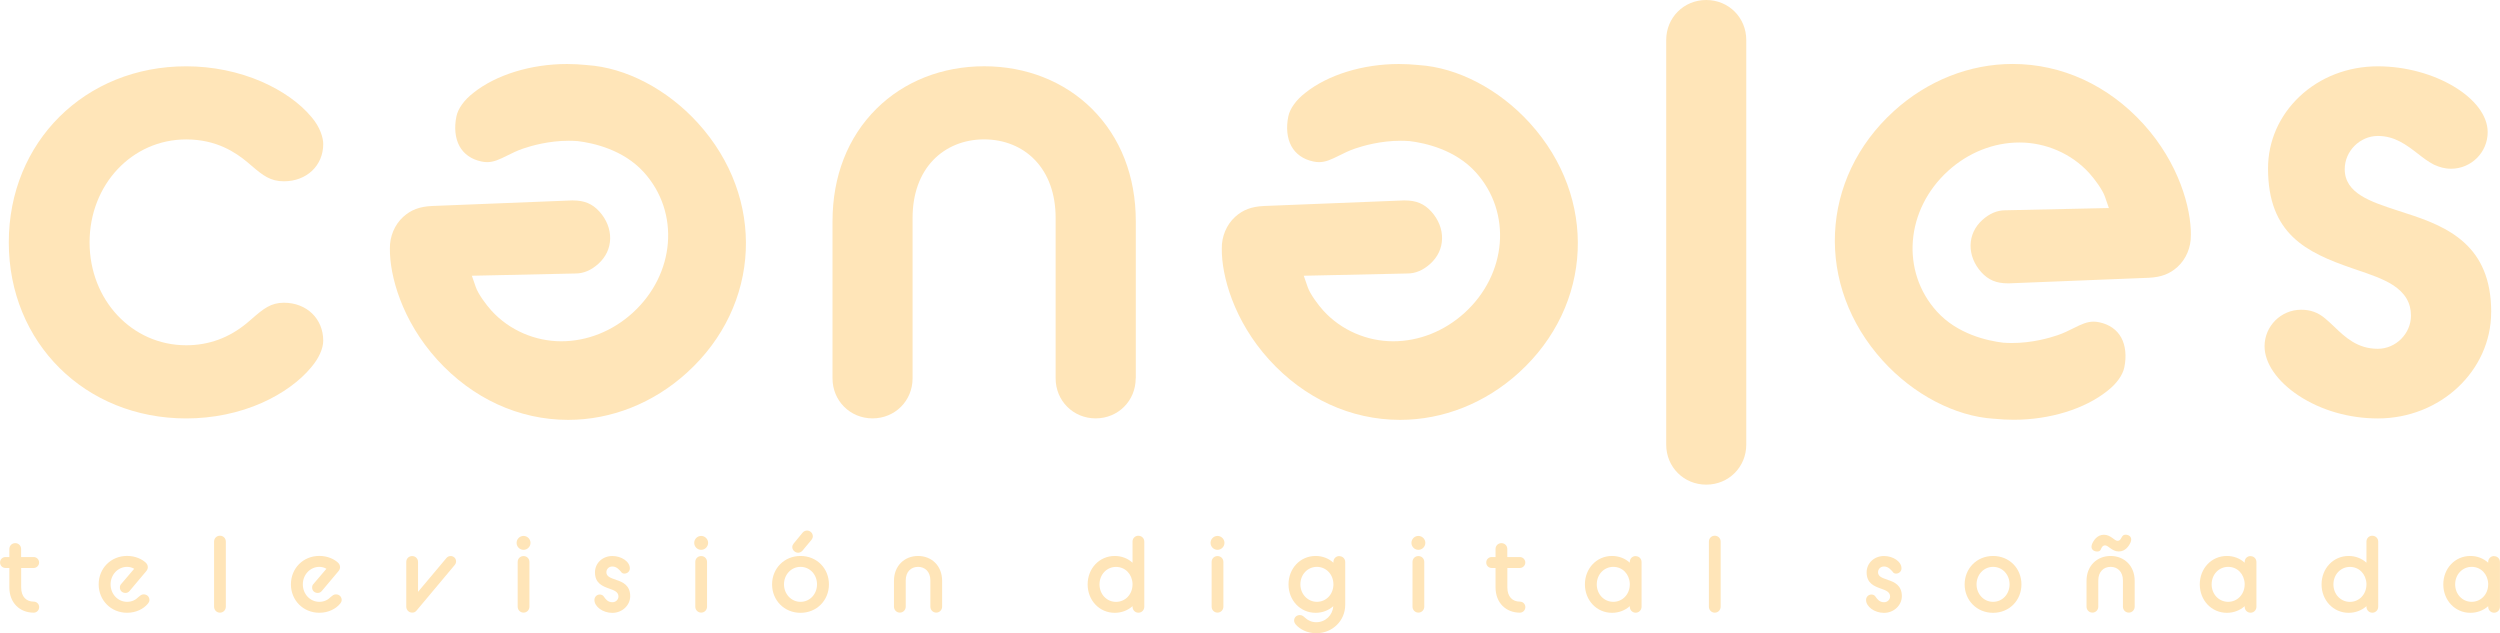 <svg xmlns="http://www.w3.org/2000/svg" id="Layer_2" data-name="Layer 2" viewBox="0 0 488.97 123.84"><defs><style>      .cls-1 {        fill: #ffe5b8;      }    </style></defs><g id="Layer_3" data-name="Layer 3"><g><path class="cls-1" d="M6.58,111.09c.59,0,1.07-.48,1.07-1.07s-.48-1.07-1.07-1.07h-2.45v-1.57c0-.65-.5-1.15-1.15-1.15s-1.15,.5-1.15,1.15v1.57h-.75c-.59,0-1.07,.46-1.07,1.07s.48,1.07,1.07,1.07h.75v3.79c0,3.04,2.05,4.95,4.76,4.95,.59,0,1.07-.48,1.07-1.09s-.48-1.07-1.07-1.07c-1.43,0-2.45-.94-2.45-2.79v-3.79h2.45Z"></path><path class="cls-1" d="M28.09,116.25c-.44,0-.67,.25-1.01,.52-.5,.52-1.24,.94-2.22,.94-1.82,0-3.23-1.53-3.23-3.42s1.43-3.42,3.23-3.42c.46,0,1.03,.13,1.38,.38l-2.54,2.98c-.19,.19-.25,.44-.25,.69,0,.61,.46,1.05,1.09,1.05,.31,0,.57-.11,.8-.38l3.23-3.84c.25-.29,.34-.54,.34-.84,0-.34-.17-.65-.42-.88-.71-.65-1.99-1.3-3.63-1.3-3.19,0-5.56,2.45-5.56,5.56s2.39,5.56,5.56,5.56c1.78,0,3.23-.78,4.03-1.74,.21-.23,.34-.52,.34-.75,0-.65-.48-1.11-1.13-1.11Z"></path><path class="cls-1" d="M43.02,104.78c-.65,0-1.15,.5-1.15,1.15v12.73c0,.65,.5,1.17,1.15,1.17s1.15-.52,1.15-1.17v-12.73c0-.65-.5-1.15-1.15-1.15Z"></path><path class="cls-1" d="M65.69,116.25c-.44,0-.67,.25-1.01,.52-.5,.52-1.24,.94-2.22,.94-1.82,0-3.23-1.53-3.23-3.42s1.43-3.42,3.23-3.42c.46,0,1.03,.13,1.38,.38l-2.54,2.98c-.19,.19-.25,.44-.25,.69,0,.61,.46,1.05,1.09,1.05,.31,0,.57-.11,.8-.38l3.23-3.84c.25-.29,.34-.54,.34-.84,0-.34-.17-.65-.42-.88-.71-.65-1.99-1.3-3.63-1.3-3.19,0-5.56,2.45-5.56,5.56s2.39,5.56,5.56,5.56c1.78,0,3.23-.78,4.03-1.74,.21-.23,.34-.52,.34-.75,0-.65-.48-1.11-1.13-1.11Z"></path><path class="cls-1" d="M88.12,108.76c-.34,0-.57,.13-.8,.38l-5.56,6.62v-5.85c0-.65-.5-1.15-1.15-1.15s-1.15,.5-1.15,1.15v8.74c0,.65,.5,1.17,1.15,1.17,.38,0,.61-.11,.86-.4l7.48-8.93c.17-.21,.25-.46,.25-.69,0-.61-.48-1.05-1.09-1.05Z"></path><path class="cls-1" d="M102.4,104.82c-.75,0-1.36,.61-1.36,1.36s.61,1.36,1.36,1.36,1.36-.63,1.36-1.36-.61-1.36-1.36-1.36Z"></path><path class="cls-1" d="M102.4,108.76c-.65,0-1.15,.5-1.15,1.15v8.74c0,.65,.5,1.17,1.15,1.17s1.15-.52,1.15-1.17v-8.74c0-.65-.5-1.15-1.15-1.15Z"></path><path class="cls-1" d="M120.55,113.42c-1.07-.36-1.95-.63-1.95-1.49,0-.61,.46-1.13,1.17-1.13,.82,0,1.32,.61,1.68,1.01,.15,.29,.44,.38,.67,.38,.59,0,1.07-.44,1.07-1.03,0-1.32-1.64-2.41-3.42-2.41-1.93,0-3.4,1.4-3.4,3.19,0,2.16,1.49,2.72,2.81,3.19,.99,.34,1.78,.67,1.78,1.53,0,.61-.5,1.13-1.19,1.13-.9,0-1.34-.63-1.66-1.09-.17-.27-.46-.42-.8-.42-.59,0-1.05,.48-1.05,1.07,0,1.3,1.64,2.52,3.5,2.52,1.97,0,3.5-1.51,3.5-3.27,0-2.1-1.45-2.77-2.73-3.17Z"></path><path class="cls-1" d="M137.14,104.82c-.75,0-1.36,.61-1.36,1.36s.61,1.36,1.36,1.36,1.36-.63,1.36-1.36-.61-1.36-1.36-1.36Z"></path><path class="cls-1" d="M137.14,108.76c-.65,0-1.15,.5-1.15,1.15v8.74c0,.65,.5,1.17,1.15,1.17s1.15-.52,1.15-1.17v-8.74c0-.65-.5-1.15-1.15-1.15Z"></path><path class="cls-1" d="M156.57,108.74c-3.19,0-5.56,2.45-5.56,5.56s2.37,5.56,5.56,5.56,5.56-2.45,5.56-5.56-2.35-5.56-5.56-5.56Zm0,8.97c-1.84,0-3.23-1.55-3.23-3.42s1.38-3.42,3.23-3.42,3.23,1.53,3.23,3.42-1.38,3.42-3.23,3.42Z"></path><path class="cls-1" d="M156.11,108.11c.31,0,.63-.17,.84-.4l1.78-2.14c.15-.19,.25-.44,.25-.69,0-.61-.52-1.11-1.13-1.11-.31,0-.63,.13-.86,.4l-1.76,2.14c-.17,.21-.27,.44-.27,.69,0,.61,.57,1.11,1.15,1.11Z"></path><path class="cls-1" d="M179.57,108.74c-2.64,0-4.72,1.89-4.72,4.88v5.03c0,.65,.5,1.17,1.15,1.17s1.15-.52,1.15-1.17v-5.12c0-1.74,1.07-2.66,2.41-2.66s2.41,.92,2.41,2.66v5.12c0,.65,.5,1.17,1.15,1.17s1.15-.52,1.15-1.17v-5.03c0-3-2.08-4.88-4.72-4.88Z"></path><path class="cls-1" d="M222.66,104.78c-.65,0-1.15,.5-1.15,1.15v4.13c-.92-.84-2.14-1.32-3.48-1.32-3.02,0-5.3,2.45-5.3,5.56s2.28,5.56,5.3,5.56c1.34,0,2.56-.48,3.48-1.3v.11c0,.65,.5,1.17,1.15,1.17s1.15-.52,1.15-1.17v-12.73c0-.65-.5-1.15-1.15-1.15Zm-1.15,9.52c0,1.95-1.43,3.42-3.23,3.42s-3.23-1.47-3.23-3.42,1.43-3.42,3.23-3.42,3.14,1.4,3.23,3.27v.15Z"></path><path class="cls-1" d="M238.13,108.76c-.65,0-1.15,.5-1.15,1.15v8.74c0,.65,.5,1.17,1.15,1.17s1.15-.52,1.15-1.17v-8.74c0-.65-.5-1.15-1.15-1.15Z"></path><path class="cls-1" d="M238.13,104.82c-.75,0-1.36,.61-1.36,1.36s.61,1.36,1.36,1.36,1.36-.63,1.36-1.36-.61-1.36-1.36-1.36Z"></path><path class="cls-1" d="M261.95,108.76c-.65,0-1.15,.5-1.15,1.15v.15c-.92-.84-2.14-1.32-3.48-1.32-3.02,0-5.3,2.45-5.3,5.56s2.29,5.56,5.3,5.56c1.34,0,2.54-.48,3.46-1.3-.13,1.74-1.51,3.14-3.33,3.14-.92,0-1.64-.36-2.2-.88-.29-.25-.54-.52-1.01-.52-.63,0-1.13,.44-1.13,1.09,0,.23,.13,.52,.34,.78,.82,.92,2.22,1.68,4,1.68,3.14,0,5.66-2.41,5.66-5.56v-8.36c0-.65-.5-1.15-1.15-1.15Zm-1.15,5.68c-.08,1.89-1.47,3.27-3.23,3.27s-3.23-1.47-3.23-3.42,1.43-3.42,3.23-3.42,3.23,1.47,3.23,3.42v.15Z"></path><path class="cls-1" d="M277.42,108.76c-.65,0-1.15,.5-1.15,1.15v8.74c0,.65,.5,1.17,1.15,1.17s1.15-.52,1.15-1.17v-8.74c0-.65-.5-1.15-1.15-1.15Z"></path><path class="cls-1" d="M277.42,104.82c-.75,0-1.36,.61-1.36,1.36s.61,1.36,1.36,1.36,1.36-.63,1.36-1.36-.61-1.36-1.36-1.36Z"></path><path class="cls-1" d="M297.26,111.09c.59,0,1.07-.48,1.07-1.07s-.48-1.07-1.07-1.07h-2.45v-1.57c0-.65-.5-1.15-1.15-1.15s-1.15,.5-1.15,1.15v1.57h-.75c-.59,0-1.07,.46-1.07,1.07s.48,1.07,1.07,1.07h.75v3.79c0,3.04,2.05,4.95,4.76,4.95,.59,0,1.07-.48,1.07-1.09s-.48-1.07-1.07-1.07c-1.43,0-2.45-.94-2.45-2.79v-3.79h2.45Z"></path><path class="cls-1" d="M319.92,108.76c-.65,0-1.15,.5-1.15,1.15v.15c-.92-.84-2.14-1.32-3.48-1.32-3.02,0-5.3,2.45-5.3,5.56s2.29,5.56,5.3,5.56c1.34,0,2.56-.48,3.48-1.3v.11c0,.65,.5,1.17,1.15,1.17s1.15-.52,1.15-1.17v-8.74c0-.65-.5-1.15-1.15-1.15Zm-1.15,5.53c0,1.95-1.43,3.42-3.23,3.42s-3.23-1.47-3.23-3.42,1.43-3.42,3.23-3.42,3.14,1.4,3.23,3.27v.15Z"></path><path class="cls-1" d="M335.39,104.78c-.65,0-1.15,.5-1.15,1.15v12.73c0,.65,.5,1.17,1.15,1.17s1.15-.52,1.15-1.17v-12.73c0-.65-.5-1.15-1.15-1.15Z"></path><path class="cls-1" d="M369.27,113.42c-1.07-.36-1.95-.63-1.95-1.49,0-.61,.46-1.13,1.17-1.13,.82,0,1.32,.61,1.68,1.01,.15,.29,.44,.38,.67,.38,.59,0,1.07-.44,1.07-1.03,0-1.32-1.64-2.41-3.42-2.41-1.93,0-3.4,1.4-3.4,3.19,0,2.16,1.49,2.72,2.81,3.19,.99,.34,1.78,.67,1.78,1.53,0,.61-.5,1.13-1.19,1.13-.9,0-1.34-.63-1.66-1.09-.17-.27-.46-.42-.8-.42-.59,0-1.05,.48-1.05,1.07,0,1.3,1.64,2.52,3.5,2.52,1.97,0,3.5-1.51,3.5-3.27,0-2.1-1.45-2.77-2.73-3.17Z"></path><path class="cls-1" d="M389.82,108.74c-3.19,0-5.56,2.45-5.56,5.56s2.37,5.56,5.56,5.56,5.55-2.45,5.55-5.56-2.35-5.56-5.55-5.56Zm0,8.97c-1.85,0-3.23-1.55-3.23-3.42s1.38-3.42,3.23-3.42,3.23,1.53,3.23,3.42-1.38,3.42-3.23,3.42Z"></path><path class="cls-1" d="M410.91,107.42c.15-.31,.31-.75,.84-.75,.61,0,1.34,1.19,2.66,1.19s2.03-1.13,2.33-1.84c.06-.17,.1-.42,.1-.5,0-.61-.52-.94-1.13-.94-.23,0-.36,.06-.48,.17-.36,.31-.4,1.03-1.07,1.03-.61,0-1.32-1.19-2.66-1.19s-2.03,1.13-2.33,1.84c-.06,.17-.1,.42-.1,.5,0,.61,.52,.94,1.13,.94,.44,0,.61-.21,.71-.44Z"></path><path class="cls-1" d="M412.82,108.74c-2.64,0-4.72,1.89-4.72,4.88v5.03c0,.65,.5,1.17,1.15,1.17s1.15-.52,1.15-1.17v-5.12c0-1.74,1.07-2.66,2.41-2.66s2.41,.92,2.41,2.66v5.12c0,.65,.5,1.17,1.15,1.17s1.15-.52,1.15-1.17v-5.03c0-3-2.08-4.88-4.72-4.88Z"></path><path class="cls-1" d="M440.18,108.76c-.65,0-1.15,.5-1.15,1.15v.15c-.92-.84-2.14-1.32-3.48-1.32-3.02,0-5.3,2.45-5.3,5.56s2.29,5.56,5.3,5.56c1.34,0,2.56-.48,3.48-1.3v.11c0,.65,.5,1.17,1.15,1.17s1.15-.52,1.15-1.17v-8.74c0-.65-.5-1.15-1.15-1.15Zm-1.15,5.53c0,1.95-1.43,3.42-3.23,3.42s-3.23-1.47-3.23-3.42,1.43-3.42,3.23-3.42,3.14,1.4,3.23,3.27v.15Z"></path><path class="cls-1" d="M464,104.78c-.65,0-1.15,.5-1.15,1.15v4.13c-.92-.84-2.14-1.32-3.48-1.32-3.02,0-5.3,2.45-5.3,5.56s2.29,5.56,5.3,5.56c1.34,0,2.56-.48,3.48-1.3v.11c0,.65,.5,1.17,1.15,1.17s1.15-.52,1.15-1.17v-12.73c0-.65-.5-1.15-1.15-1.15Zm-1.15,9.52c0,1.95-1.43,3.42-3.23,3.42s-3.23-1.47-3.23-3.42,1.43-3.42,3.23-3.42,3.14,1.4,3.23,3.27v.15Z"></path><path class="cls-1" d="M487.81,108.76c-.65,0-1.15,.5-1.15,1.15v.15c-.92-.84-2.14-1.32-3.48-1.32-3.02,0-5.3,2.45-5.3,5.56s2.29,5.56,5.3,5.56c1.34,0,2.56-.48,3.48-1.3v.11c0,.65,.5,1.17,1.15,1.17s1.15-.52,1.15-1.17v-8.74c0-.65-.5-1.15-1.15-1.15Zm-1.15,5.53c0,1.95-1.43,3.42-3.23,3.42s-3.23-1.47-3.23-3.42,1.43-3.42,3.23-3.42,3.14,1.4,3.23,3.27v.15Z"></path><path class="cls-1" d="M60.89,71.81l.02-.03h0c1.44-1.67,2.31-3.6,2.31-5.15,0-4.3-3.24-7.42-7.7-7.42-2.52,0-3.99,1.17-6.18,3.08-.34,.3-.69,.6-1.04,.89-3.47,2.89-7.46,4.35-11.88,4.35-10.6,0-18.9-8.84-18.9-20.13s8.3-20.13,18.9-20.13c5.94,0,9.7,2.56,12.01,4.49,.28,.23,.55,.46,.81,.69,2.19,1.87,3.65,3.01,6.28,3.01,4.46,0,7.7-3.07,7.7-7.29,0-1.21-.6-3.32-2.31-5.29l-.02-.02h0c-2.22-2.68-5.67-5.12-9.7-6.88-4.53-1.97-9.64-3.01-14.77-3.01C16.64,12.96,1.72,27.76,1.72,47.4s14.92,34.44,34.71,34.44c5.2,0,10.34-1.06,14.85-3.07,3.94-1.76,7.35-4.22,9.61-6.95Z"></path><path class="cls-1" d="M222.15,74v-30.69c0-8.83-2.97-16.44-8.58-22.03-5.4-5.36-12.88-8.32-21.08-8.32s-15.68,2.95-21.08,8.32c-5.61,5.58-8.58,13.2-8.58,22.03v30.69c0,4.39,3.44,7.83,7.83,7.83s7.83-3.44,7.83-7.83v-31.38c0-4.66,1.4-8.58,4.06-11.34,2.5-2.59,6.02-4.02,9.93-4.02s7.44,1.43,9.93,4.02c2.66,2.76,4.06,6.68,4.06,11.34v31.38c0,4.39,3.44,7.83,7.83,7.83s7.83-3.44,7.83-7.83Z"></path><path class="cls-1" d="M333.72,0c-4.39,0-7.83,3.44-7.83,7.83V86.96c0,4.39,3.44,7.83,7.83,7.83s7.83-3.44,7.83-7.83V7.83c0-4.39-3.44-7.83-7.83-7.83Z"></path><path class="cls-1" d="M487.25,61.04c0-12.96-8.3-16.68-16.81-19.37-.53-.18-1.03-.34-1.52-.5-5.32-1.74-10.32-3.37-10.32-8.09,0-3.52,2.97-6.49,6.49-6.49,3.32,0,5.6,1.77,7.81,3.47,1.05,.82,2.05,1.58,3.12,2.13h.03s.03,.03,.03,.03c1.06,.47,2.03,.78,3.33,.78,3.94,0,7.15-3.21,7.15-7.15,0-6.62-10.44-12.88-21.48-12.88-5.85,0-11.29,2.1-15.33,5.92-3.96,3.75-6.15,8.74-6.15,14.05,0,12.81,7.45,16.42,16.44,19.52l.9,.31c2.65,.9,5.16,1.75,7.05,2.96,2.4,1.54,3.57,3.5,3.57,6,0,3.52-2.97,6.49-6.49,6.49-4,0-6.39-2.28-8.49-4.29-.63-.6-1.23-1.17-1.86-1.69-1.4-1.15-2.84-1.66-4.65-1.66-3.94,0-7.15,3.21-7.15,7.15,0,3.29,2.49,6.89,6.66,9.64,4.37,2.88,9.87,4.47,15.5,4.47,12.22,0,22.16-9.33,22.16-20.79Z"></path><path class="cls-1" d="M114.82,12.72h-.03s-.03,0-.03,0c-1.29-.13-2.59-.2-3.87-.2-7.04,0-13.88,2.11-18.3,5.64l-.02,.02h0c-1.75,1.34-2.99,3.06-3.3,4.58-.46,2.2-.24,4.27,.59,5.81,.85,1.56,2.34,2.61,4.32,3.02,.38,.08,.74,.12,1.09,.12,1.29,0,2.34-.49,3.95-1.29,.9-.45,1.92-.96,3.09-1.36,1.67-.57,5.05-1.53,8.93-1.53,.55,0,1.1,.02,1.63,.06h.04s.04,0,.04,0c3.12,.38,8.96,1.67,12.97,6.09,7.12,7.85,6.16,19.94-2.2,27.53-3.94,3.57-8.89,5.54-13.95,5.54s-10.15-2.13-13.66-6.01c-.99-1.09-2.59-3.23-3.05-4.59l-.77-2.22,2.35-.05,17.89-.39h.02s.02,0,.02,0c1.58,0,3.07-.64,4.46-1.89,1.47-1.33,2.27-3.03,2.31-4.92,.04-1.88-.71-3.76-2.1-5.3-1.39-1.53-2.94-2.18-5.21-2.18h-.18s-27.38,1.09-27.38,1.09c-2.42,.12-4.09,.75-5.61,2.13-1.67,1.52-2.64,3.83-2.6,6.17v.03s0,.02,0,.02c-.06,5.24,2.33,14.07,9.26,21.71,6.89,7.59,15.98,11.77,25.61,11.77,8.42,0,16.67-3.27,23.21-9.21,14.54-13.19,15.47-34.19,2.17-48.84-6-6.61-14.11-10.85-21.68-11.34Zm-2.34,39.62h0s0,0,0,0Z"></path><path class="cls-1" d="M277.53,12.72h-.03s-.03,0-.03,0c-1.29-.13-2.59-.2-3.87-.2-7.04,0-13.88,2.11-18.3,5.64l-.02,.02h0c-1.75,1.34-2.99,3.06-3.3,4.58-.46,2.2-.24,4.27,.59,5.81,.85,1.56,2.34,2.61,4.32,3.02,.38,.08,.74,.12,1.09,.12,1.29,0,2.34-.49,3.95-1.29,.9-.45,1.92-.96,3.09-1.36,1.67-.57,5.05-1.53,8.93-1.53,.55,0,1.1,.02,1.63,.06h.04s.04,0,.04,0c3.12,.38,8.96,1.67,12.97,6.09,7.12,7.85,6.16,19.94-2.2,27.53-3.94,3.57-8.89,5.54-13.95,5.54s-10.15-2.13-13.66-6.01c-.99-1.09-2.59-3.23-3.05-4.59l-.77-2.22,2.35-.05,17.89-.39h.02s.02,0,.02,0c1.58,0,3.07-.64,4.46-1.89,1.47-1.33,2.27-3.03,2.31-4.92,.04-1.88-.71-3.76-2.1-5.3-1.39-1.53-2.94-2.18-5.21-2.18h-.18s-27.38,1.09-27.38,1.09c-2.42,.12-4.09,.75-5.61,2.13-1.67,1.52-2.64,3.83-2.6,6.17v.03s0,.02,0,.02c-.06,5.24,2.33,14.07,9.26,21.71,6.89,7.59,15.98,11.77,25.61,11.77,8.42,0,16.67-3.27,23.21-9.21,14.54-13.19,15.47-34.19,2.17-48.84-6-6.61-14.11-10.85-21.68-11.34Zm-2.34,39.62h0s0,0,0,0Z"></path><path class="cls-1" d="M428.51,45.99c.06-5.24-2.33-14.07-9.26-21.71-6.89-7.59-15.98-11.77-25.61-11.77-8.42,0-16.67,3.27-23.21,9.21-14.54,13.19-15.47,34.19-2.17,48.84,6,6.61,14.11,10.85,21.68,11.34h.03s.03,0,.03,0c1.29,.13,2.59,.2,3.87,.2,7.04,0,13.88-2.11,18.3-5.64l.02-.02h0c1.75-1.34,2.99-3.06,3.3-4.58,.46-2.2,.24-4.27-.59-5.81-.85-1.56-2.34-2.61-4.32-3.02-.38-.08-.74-.12-1.09-.12-1.29,0-2.34,.49-3.95,1.29-.9,.45-1.92,.96-3.09,1.36-1.67,.57-5.05,1.53-8.93,1.53-.55,0-1.1-.02-1.63-.06h-.04s-.04,0-.04,0c-3.12-.38-8.96-1.67-12.97-6.09-7.12-7.85-6.16-19.94,2.2-27.53,3.94-3.57,8.89-5.54,13.95-5.54s10.15,2.13,13.66,6.01c.99,1.09,2.59,3.23,3.05,4.59l.77,2.22-2.35,.05-17.89,.39h-.02s-.02,0-.02,0c-1.58,0-3.07,.64-4.46,1.89-1.47,1.33-2.27,3.03-2.31,4.92-.04,1.88,.71,3.76,2.1,5.3,1.39,1.53,2.95,2.18,5.21,2.18h.18s27.38-1.09,27.38-1.09c2.42-.12,4.09-.75,5.61-2.13,1.67-1.52,2.64-3.83,2.6-6.17v-.03s0-.02,0-.02Zm-36.24-3.7h0s0,0,0,0Z"></path></g></g></svg>